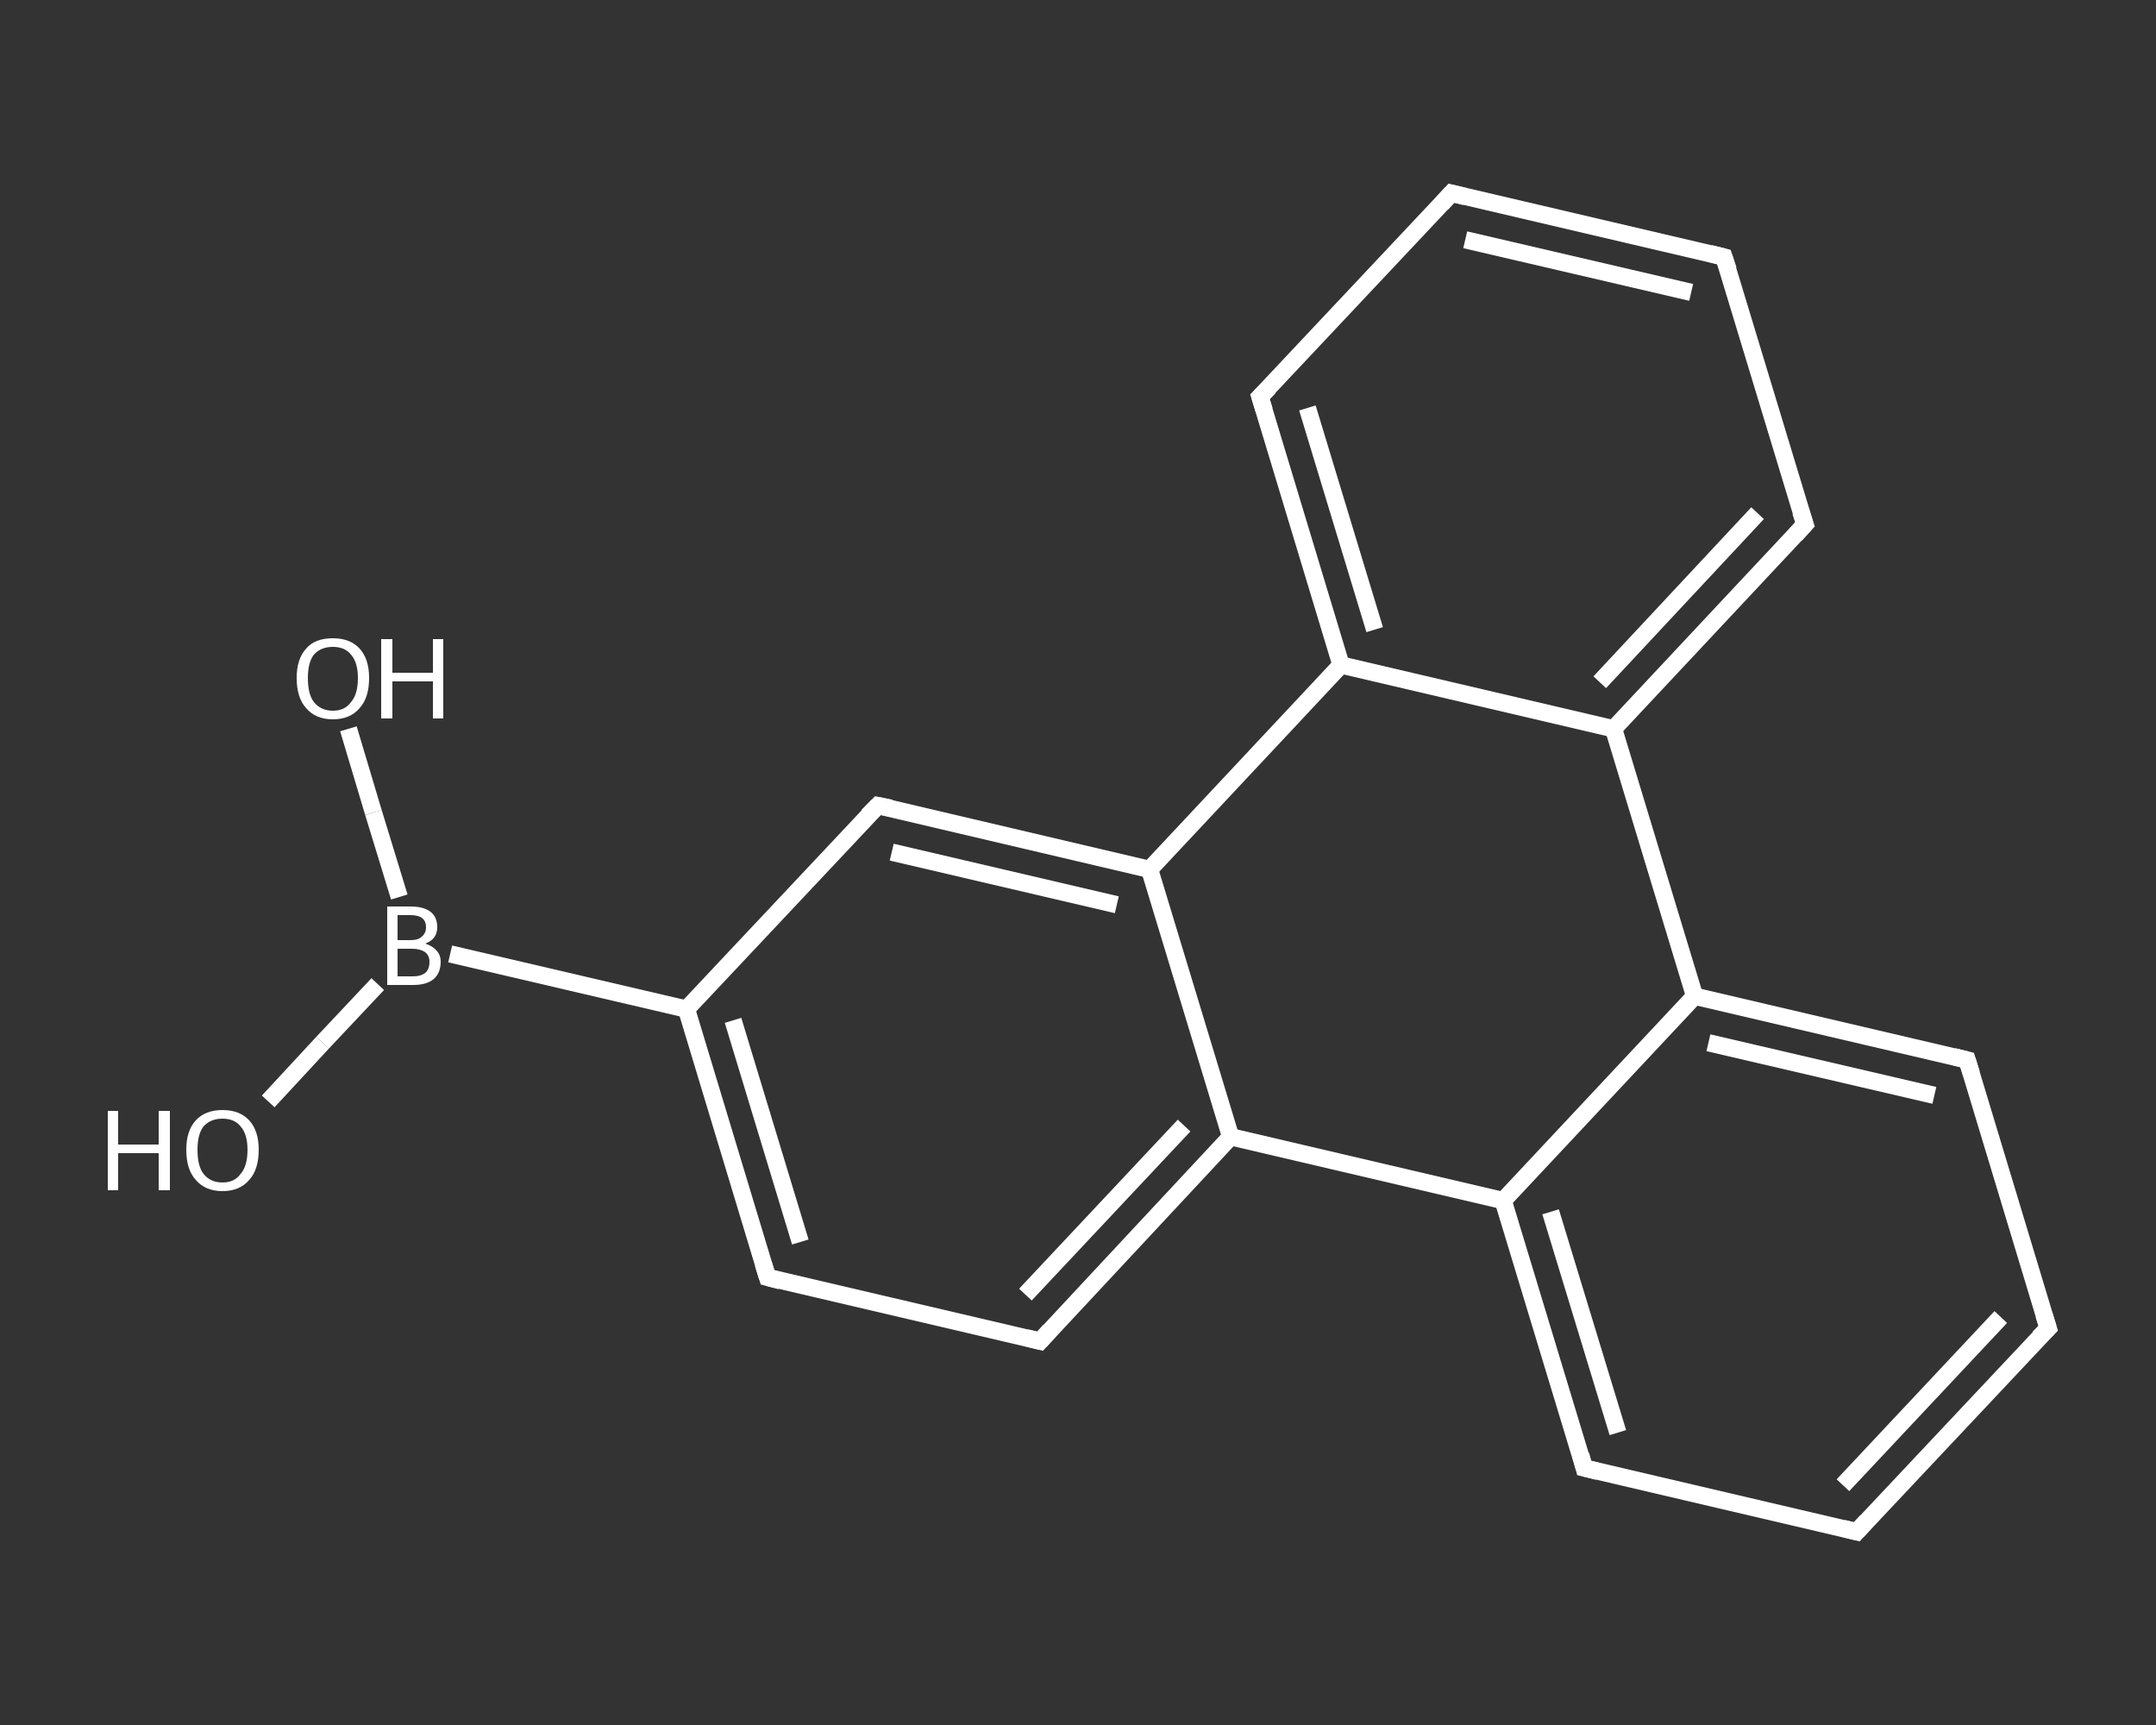 <?xml version='1.0' encoding='iso-8859-1'?>
<svg version='1.1' baseProfile='full'
              xmlns='http://www.w3.org/2000/svg'
                      xmlns:rdkit='http://www.rdkit.org/xml'
                      xmlns:xlink='http://www.w3.org/1999/xlink'
                  xml:space='preserve'
width='250px' height='200px' viewBox='0 0 250 200'>
<rect x="0" y="0" width="250" height="200" fill="#333333" stroke="none"/>
<!-- END OF HEADER -->
<rect style='opacity:1.0;fill:transparent;stroke:none' width='250.0' height='200.0' x='0.0' y='0.0'> </rect>
<path class='bond-0 atom-0 atom-1' d='M 40.4,84.5 L 43.3,94.2' style='fill:none;fill-rule:evenodd;stroke:#FFFFFF;stroke-width:2.0px;stroke-linecap:butt;stroke-linejoin:miter;stroke-opacity:1' />
<path class='bond-0 atom-0 atom-1' d='M 43.3,94.2 L 46.3,104.0' style='fill:none;fill-rule:evenodd;stroke:#FFFFFF;stroke-width:2.0px;stroke-linecap:butt;stroke-linejoin:miter;stroke-opacity:1' />
<path class='bond-1 atom-1 atom-2' d='M 43.8,114.1 L 37.4,120.9' style='fill:none;fill-rule:evenodd;stroke:#FFFFFF;stroke-width:2.0px;stroke-linecap:butt;stroke-linejoin:miter;stroke-opacity:1' />
<path class='bond-1 atom-1 atom-2' d='M 37.4,120.9 L 31.1,127.7' style='fill:none;fill-rule:evenodd;stroke:#FFFFFF;stroke-width:2.0px;stroke-linecap:butt;stroke-linejoin:miter;stroke-opacity:1' />
<path class='bond-2 atom-1 atom-3' d='M 52.2,110.6 L 79.6,117.0' style='fill:none;fill-rule:evenodd;stroke:#FFFFFF;stroke-width:2.0px;stroke-linecap:butt;stroke-linejoin:miter;stroke-opacity:1' />
<path class='bond-3 atom-3 atom-4' d='M 79.6,117.0 L 89.0,148.1' style='fill:none;fill-rule:evenodd;stroke:#FFFFFF;stroke-width:2.0px;stroke-linecap:butt;stroke-linejoin:miter;stroke-opacity:1' />
<path class='bond-3 atom-3 atom-4' d='M 85.0,118.3 L 92.8,144.0' style='fill:none;fill-rule:evenodd;stroke:#FFFFFF;stroke-width:2.0px;stroke-linecap:butt;stroke-linejoin:miter;stroke-opacity:1' />
<path class='bond-4 atom-4 atom-5' d='M 89.0,148.1 L 120.6,155.5' style='fill:none;fill-rule:evenodd;stroke:#FFFFFF;stroke-width:2.0px;stroke-linecap:butt;stroke-linejoin:miter;stroke-opacity:1' />
<path class='bond-5 atom-5 atom-6' d='M 120.6,155.5 L 142.7,131.8' style='fill:none;fill-rule:evenodd;stroke:#FFFFFF;stroke-width:2.0px;stroke-linecap:butt;stroke-linejoin:miter;stroke-opacity:1' />
<path class='bond-5 atom-5 atom-6' d='M 118.9,150.1 L 137.3,130.5' style='fill:none;fill-rule:evenodd;stroke:#FFFFFF;stroke-width:2.0px;stroke-linecap:butt;stroke-linejoin:miter;stroke-opacity:1' />
<path class='bond-6 atom-6 atom-7' d='M 142.7,131.8 L 174.3,139.2' style='fill:none;fill-rule:evenodd;stroke:#FFFFFF;stroke-width:2.0px;stroke-linecap:butt;stroke-linejoin:miter;stroke-opacity:1' />
<path class='bond-7 atom-7 atom-8' d='M 174.3,139.2 L 183.7,170.2' style='fill:none;fill-rule:evenodd;stroke:#FFFFFF;stroke-width:2.0px;stroke-linecap:butt;stroke-linejoin:miter;stroke-opacity:1' />
<path class='bond-7 atom-7 atom-8' d='M 179.8,140.5 L 187.6,166.1' style='fill:none;fill-rule:evenodd;stroke:#FFFFFF;stroke-width:2.0px;stroke-linecap:butt;stroke-linejoin:miter;stroke-opacity:1' />
<path class='bond-8 atom-8 atom-9' d='M 183.7,170.2 L 215.3,177.6' style='fill:none;fill-rule:evenodd;stroke:#FFFFFF;stroke-width:2.0px;stroke-linecap:butt;stroke-linejoin:miter;stroke-opacity:1' />
<path class='bond-9 atom-9 atom-10' d='M 215.3,177.6 L 237.5,154.0' style='fill:none;fill-rule:evenodd;stroke:#FFFFFF;stroke-width:2.0px;stroke-linecap:butt;stroke-linejoin:miter;stroke-opacity:1' />
<path class='bond-9 atom-9 atom-10' d='M 213.7,172.2 L 232.0,152.7' style='fill:none;fill-rule:evenodd;stroke:#FFFFFF;stroke-width:2.0px;stroke-linecap:butt;stroke-linejoin:miter;stroke-opacity:1' />
<path class='bond-10 atom-10 atom-11' d='M 237.5,154.0 L 228.1,122.9' style='fill:none;fill-rule:evenodd;stroke:#FFFFFF;stroke-width:2.0px;stroke-linecap:butt;stroke-linejoin:miter;stroke-opacity:1' />
<path class='bond-11 atom-11 atom-12' d='M 228.1,122.9 L 196.5,115.5' style='fill:none;fill-rule:evenodd;stroke:#FFFFFF;stroke-width:2.0px;stroke-linecap:butt;stroke-linejoin:miter;stroke-opacity:1' />
<path class='bond-11 atom-11 atom-12' d='M 224.3,127.0 L 198.1,120.9' style='fill:none;fill-rule:evenodd;stroke:#FFFFFF;stroke-width:2.0px;stroke-linecap:butt;stroke-linejoin:miter;stroke-opacity:1' />
<path class='bond-12 atom-12 atom-13' d='M 196.5,115.5 L 187.1,84.5' style='fill:none;fill-rule:evenodd;stroke:#FFFFFF;stroke-width:2.0px;stroke-linecap:butt;stroke-linejoin:miter;stroke-opacity:1' />
<path class='bond-13 atom-13 atom-14' d='M 187.1,84.5 L 209.3,60.8' style='fill:none;fill-rule:evenodd;stroke:#FFFFFF;stroke-width:2.0px;stroke-linecap:butt;stroke-linejoin:miter;stroke-opacity:1' />
<path class='bond-13 atom-13 atom-14' d='M 185.5,79.1 L 203.8,59.5' style='fill:none;fill-rule:evenodd;stroke:#FFFFFF;stroke-width:2.0px;stroke-linecap:butt;stroke-linejoin:miter;stroke-opacity:1' />
<path class='bond-14 atom-14 atom-15' d='M 209.3,60.8 L 199.9,29.8' style='fill:none;fill-rule:evenodd;stroke:#FFFFFF;stroke-width:2.0px;stroke-linecap:butt;stroke-linejoin:miter;stroke-opacity:1' />
<path class='bond-15 atom-15 atom-16' d='M 199.9,29.8 L 168.3,22.4' style='fill:none;fill-rule:evenodd;stroke:#FFFFFF;stroke-width:2.0px;stroke-linecap:butt;stroke-linejoin:miter;stroke-opacity:1' />
<path class='bond-15 atom-15 atom-16' d='M 196.1,33.9 L 169.9,27.8' style='fill:none;fill-rule:evenodd;stroke:#FFFFFF;stroke-width:2.0px;stroke-linecap:butt;stroke-linejoin:miter;stroke-opacity:1' />
<path class='bond-16 atom-16 atom-17' d='M 168.3,22.4 L 146.1,46.0' style='fill:none;fill-rule:evenodd;stroke:#FFFFFF;stroke-width:2.0px;stroke-linecap:butt;stroke-linejoin:miter;stroke-opacity:1' />
<path class='bond-17 atom-17 atom-18' d='M 146.1,46.0 L 155.5,77.1' style='fill:none;fill-rule:evenodd;stroke:#FFFFFF;stroke-width:2.0px;stroke-linecap:butt;stroke-linejoin:miter;stroke-opacity:1' />
<path class='bond-17 atom-17 atom-18' d='M 151.6,47.3 L 159.4,73.0' style='fill:none;fill-rule:evenodd;stroke:#FFFFFF;stroke-width:2.0px;stroke-linecap:butt;stroke-linejoin:miter;stroke-opacity:1' />
<path class='bond-18 atom-18 atom-19' d='M 155.5,77.1 L 133.3,100.8' style='fill:none;fill-rule:evenodd;stroke:#FFFFFF;stroke-width:2.0px;stroke-linecap:butt;stroke-linejoin:miter;stroke-opacity:1' />
<path class='bond-19 atom-19 atom-20' d='M 133.3,100.8 L 101.8,93.4' style='fill:none;fill-rule:evenodd;stroke:#FFFFFF;stroke-width:2.0px;stroke-linecap:butt;stroke-linejoin:miter;stroke-opacity:1' />
<path class='bond-19 atom-19 atom-20' d='M 129.5,104.9 L 103.4,98.8' style='fill:none;fill-rule:evenodd;stroke:#FFFFFF;stroke-width:2.0px;stroke-linecap:butt;stroke-linejoin:miter;stroke-opacity:1' />
<path class='bond-20 atom-20 atom-3' d='M 101.8,93.4 L 79.6,117.0' style='fill:none;fill-rule:evenodd;stroke:#FFFFFF;stroke-width:2.0px;stroke-linecap:butt;stroke-linejoin:miter;stroke-opacity:1' />
<path class='bond-21 atom-19 atom-6' d='M 133.3,100.8 L 142.7,131.8' style='fill:none;fill-rule:evenodd;stroke:#FFFFFF;stroke-width:2.0px;stroke-linecap:butt;stroke-linejoin:miter;stroke-opacity:1' />
<path class='bond-22 atom-12 atom-7' d='M 196.5,115.5 L 174.3,139.2' style='fill:none;fill-rule:evenodd;stroke:#FFFFFF;stroke-width:2.0px;stroke-linecap:butt;stroke-linejoin:miter;stroke-opacity:1' />
<path class='bond-23 atom-18 atom-13' d='M 155.5,77.1 L 187.1,84.5' style='fill:none;fill-rule:evenodd;stroke:#FFFFFF;stroke-width:2.0px;stroke-linecap:butt;stroke-linejoin:miter;stroke-opacity:1' />
<path d='M 88.5,146.5 L 89.0,148.1 L 90.5,148.5' style='fill:none;stroke:#FFFFFF;stroke-width:2.0px;stroke-linecap:butt;stroke-linejoin:miter;stroke-opacity:1;' />
<path d='M 119.0,155.1 L 120.6,155.5 L 121.7,154.3' style='fill:none;stroke:#FFFFFF;stroke-width:2.0px;stroke-linecap:butt;stroke-linejoin:miter;stroke-opacity:1;' />
<path d='M 183.3,168.7 L 183.7,170.2 L 185.3,170.6' style='fill:none;stroke:#FFFFFF;stroke-width:2.0px;stroke-linecap:butt;stroke-linejoin:miter;stroke-opacity:1;' />
<path d='M 213.7,177.2 L 215.3,177.6 L 216.4,176.4' style='fill:none;stroke:#FFFFFF;stroke-width:2.0px;stroke-linecap:butt;stroke-linejoin:miter;stroke-opacity:1;' />
<path d='M 236.4,155.1 L 237.5,154.0 L 237.0,152.4' style='fill:none;stroke:#FFFFFF;stroke-width:2.0px;stroke-linecap:butt;stroke-linejoin:miter;stroke-opacity:1;' />
<path d='M 228.6,124.5 L 228.1,122.9 L 226.5,122.5' style='fill:none;stroke:#FFFFFF;stroke-width:2.0px;stroke-linecap:butt;stroke-linejoin:miter;stroke-opacity:1;' />
<path d='M 208.2,62.0 L 209.3,60.8 L 208.8,59.3' style='fill:none;stroke:#FFFFFF;stroke-width:2.0px;stroke-linecap:butt;stroke-linejoin:miter;stroke-opacity:1;' />
<path d='M 200.4,31.3 L 199.9,29.8 L 198.3,29.4' style='fill:none;stroke:#FFFFFF;stroke-width:2.0px;stroke-linecap:butt;stroke-linejoin:miter;stroke-opacity:1;' />
<path d='M 169.9,22.8 L 168.3,22.4 L 167.2,23.6' style='fill:none;stroke:#FFFFFF;stroke-width:2.0px;stroke-linecap:butt;stroke-linejoin:miter;stroke-opacity:1;' />
<path d='M 147.2,44.9 L 146.1,46.0 L 146.6,47.6' style='fill:none;stroke:#FFFFFF;stroke-width:2.0px;stroke-linecap:butt;stroke-linejoin:miter;stroke-opacity:1;' />
<path d='M 103.3,93.7 L 101.8,93.4 L 100.6,94.6' style='fill:none;stroke:#FFFFFF;stroke-width:2.0px;stroke-linecap:butt;stroke-linejoin:miter;stroke-opacity:1;' />
<path class='atom-0' d='M 34.4 78.6
Q 34.4 76.4, 35.5 75.2
Q 36.5 74.0, 38.6 74.0
Q 40.6 74.0, 41.7 75.2
Q 42.8 76.4, 42.8 78.6
Q 42.8 80.9, 41.7 82.1
Q 40.6 83.4, 38.6 83.4
Q 36.6 83.4, 35.5 82.1
Q 34.4 80.9, 34.4 78.6
M 38.6 82.4
Q 40.0 82.4, 40.7 81.4
Q 41.5 80.5, 41.5 78.6
Q 41.5 76.8, 40.7 75.9
Q 40.0 75.0, 38.6 75.0
Q 37.2 75.0, 36.4 75.9
Q 35.7 76.8, 35.7 78.6
Q 35.7 80.5, 36.4 81.4
Q 37.2 82.4, 38.6 82.4
' fill='#FFFFFF'/>
<path class='atom-0' d='M 44.2 74.1
L 45.5 74.1
L 45.5 78.0
L 50.2 78.0
L 50.2 74.1
L 51.4 74.1
L 51.4 83.3
L 50.2 83.3
L 50.2 79.0
L 45.5 79.0
L 45.5 83.3
L 44.2 83.3
L 44.2 74.1
' fill='#FFFFFF'/>
<path class='atom-1' d='M 49.3 109.4
Q 50.2 109.7, 50.6 110.2
Q 51.1 110.7, 51.1 111.5
Q 51.1 112.8, 50.3 113.5
Q 49.5 114.2, 47.9 114.2
L 44.9 114.2
L 44.9 105.1
L 47.6 105.1
Q 49.1 105.1, 49.9 105.7
Q 50.7 106.3, 50.7 107.5
Q 50.7 108.9, 49.3 109.4
M 46.1 106.1
L 46.1 109.0
L 47.6 109.0
Q 48.5 109.0, 48.9 108.6
Q 49.4 108.2, 49.4 107.5
Q 49.4 106.1, 47.6 106.1
L 46.1 106.1
M 47.9 113.2
Q 48.8 113.2, 49.3 112.8
Q 49.8 112.4, 49.8 111.5
Q 49.8 110.8, 49.3 110.4
Q 48.7 110.0, 47.8 110.0
L 46.1 110.0
L 46.1 113.2
L 47.9 113.2
' fill='#FFFFFF'/>
<path class='atom-2' d='M 12.5 128.8
L 13.7 128.8
L 13.7 132.7
L 18.4 132.7
L 18.4 128.8
L 19.7 128.8
L 19.7 138.0
L 18.4 138.0
L 18.4 133.7
L 13.7 133.7
L 13.7 138.0
L 12.5 138.0
L 12.5 128.8
' fill='#FFFFFF'/>
<path class='atom-2' d='M 21.6 133.3
Q 21.6 131.1, 22.7 129.9
Q 23.8 128.7, 25.8 128.7
Q 27.8 128.7, 28.9 129.9
Q 30.0 131.1, 30.0 133.3
Q 30.0 135.6, 28.9 136.8
Q 27.8 138.1, 25.8 138.1
Q 23.8 138.1, 22.7 136.8
Q 21.6 135.6, 21.6 133.3
M 25.8 137.1
Q 27.2 137.1, 27.9 136.1
Q 28.7 135.2, 28.7 133.3
Q 28.7 131.5, 27.9 130.6
Q 27.2 129.7, 25.8 129.7
Q 24.4 129.7, 23.6 130.6
Q 22.9 131.5, 22.9 133.3
Q 22.9 135.2, 23.6 136.1
Q 24.4 137.1, 25.8 137.1
' fill='#FFFFFF'/>
</svg>
